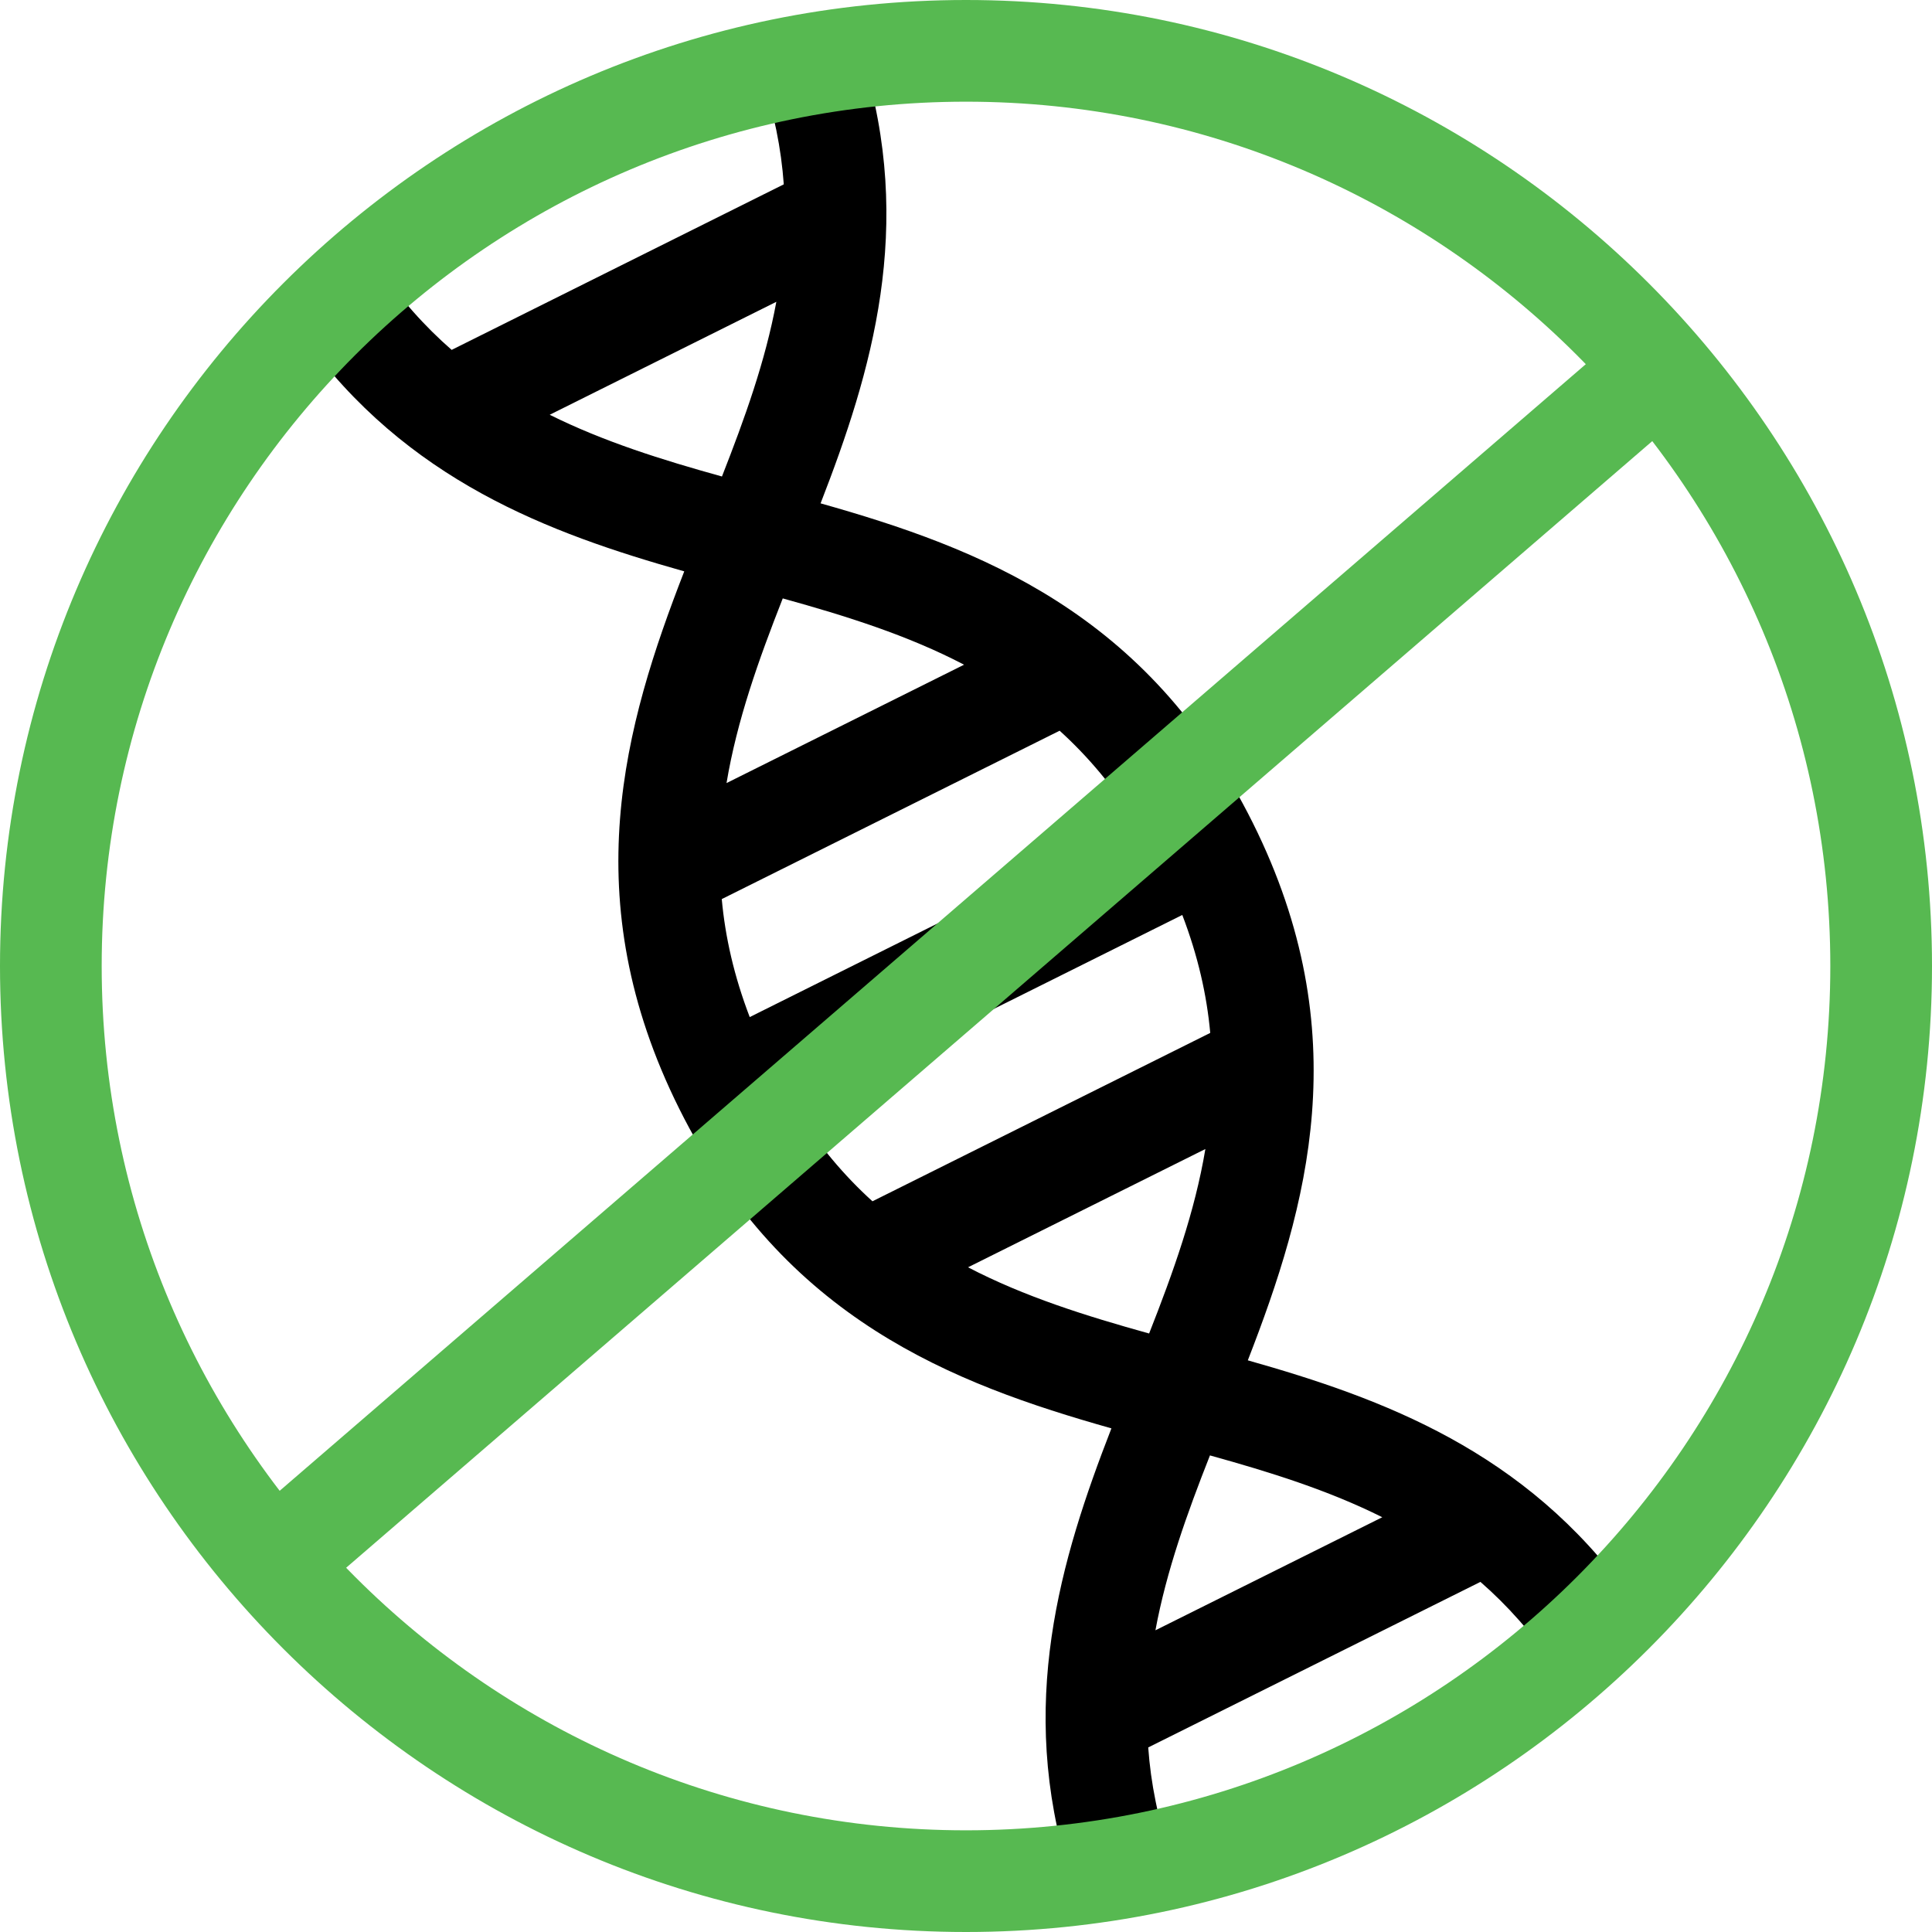 <svg xmlns="http://www.w3.org/2000/svg" fill="none" viewBox="0 0 60 60" height="60" width="60">
<g clip-path="url(#clip0_25401_276)">
<path fill="black" d="M38.751 42.249C40.607 37.475 42.161 32.087 38.908 25.557C35.656 19.029 30.417 17.024 25.484 15.632C27.066 11.561 28.427 7.045 26.779 1.759C25.712 1.879 24.66 2.059 23.631 2.293C24.038 3.48 24.262 4.62 24.341 5.725L14.027 10.866C13.194 10.14 12.42 9.278 11.719 8.239C10.904 8.924 10.127 9.654 9.395 10.427C12.625 14.924 17.049 16.557 21.25 17.744C19.393 22.519 17.839 27.906 21.095 34.434C24.351 40.961 29.586 42.966 34.516 44.359C32.934 48.429 31.573 52.948 33.221 58.235C34.288 58.115 35.34 57.935 36.37 57.701C35.962 56.514 35.738 55.374 35.659 54.268L45.976 49.127C46.809 49.854 47.583 50.716 48.284 51.755C49.099 51.069 49.876 50.34 50.608 49.566C47.378 45.066 42.95 43.434 38.751 42.246V42.249ZM29.94 20.643L22.563 24.319C22.888 22.37 23.561 20.488 24.309 18.584C26.28 19.131 28.187 19.727 29.94 20.643ZM17.072 12.881L24.11 9.373C23.77 11.214 23.128 12.995 22.421 14.798C20.555 14.28 18.748 13.715 17.072 12.881ZM23.283 31.585C22.797 30.316 22.522 29.1 22.415 27.922L32.908 22.693C33.783 23.485 34.588 24.436 35.312 25.591L23.286 31.585H23.283ZM24.692 34.408L36.717 28.415C37.203 29.684 37.478 30.9 37.585 32.078L27.095 37.307C26.22 36.515 25.412 35.564 24.692 34.408ZM30.063 39.357L37.434 35.684C37.108 37.633 36.436 39.511 35.687 41.413C33.72 40.866 31.813 40.269 30.063 39.357ZM35.883 50.63C36.224 48.789 36.865 47.002 37.576 45.199C39.442 45.717 41.255 46.282 42.928 47.119L35.883 50.63Z"></path>
<path fill="#57B951" d="M50.489 10.24L7.446 47.367L9.509 49.758L52.551 12.631L50.489 10.24Z"></path>
<path fill="#57B951" d="M30 60C13.459 60 0 46.541 0 30C0 13.459 13.459 0 30 0C46.541 0 60 13.459 60 30C60 46.541 46.541 60 30 60ZM30 3.158C15.199 3.158 3.158 15.199 3.158 30C3.158 44.801 15.199 56.842 30 56.842C44.801 56.842 56.842 44.801 56.842 30C56.842 15.199 44.801 3.158 30 3.158Z"></path>
</g>
<defs>
<clipPath id="clip0_25401_276">
<rect fill="white" height="60" width="60"></rect>
</clipPath>
</defs>
</svg>
